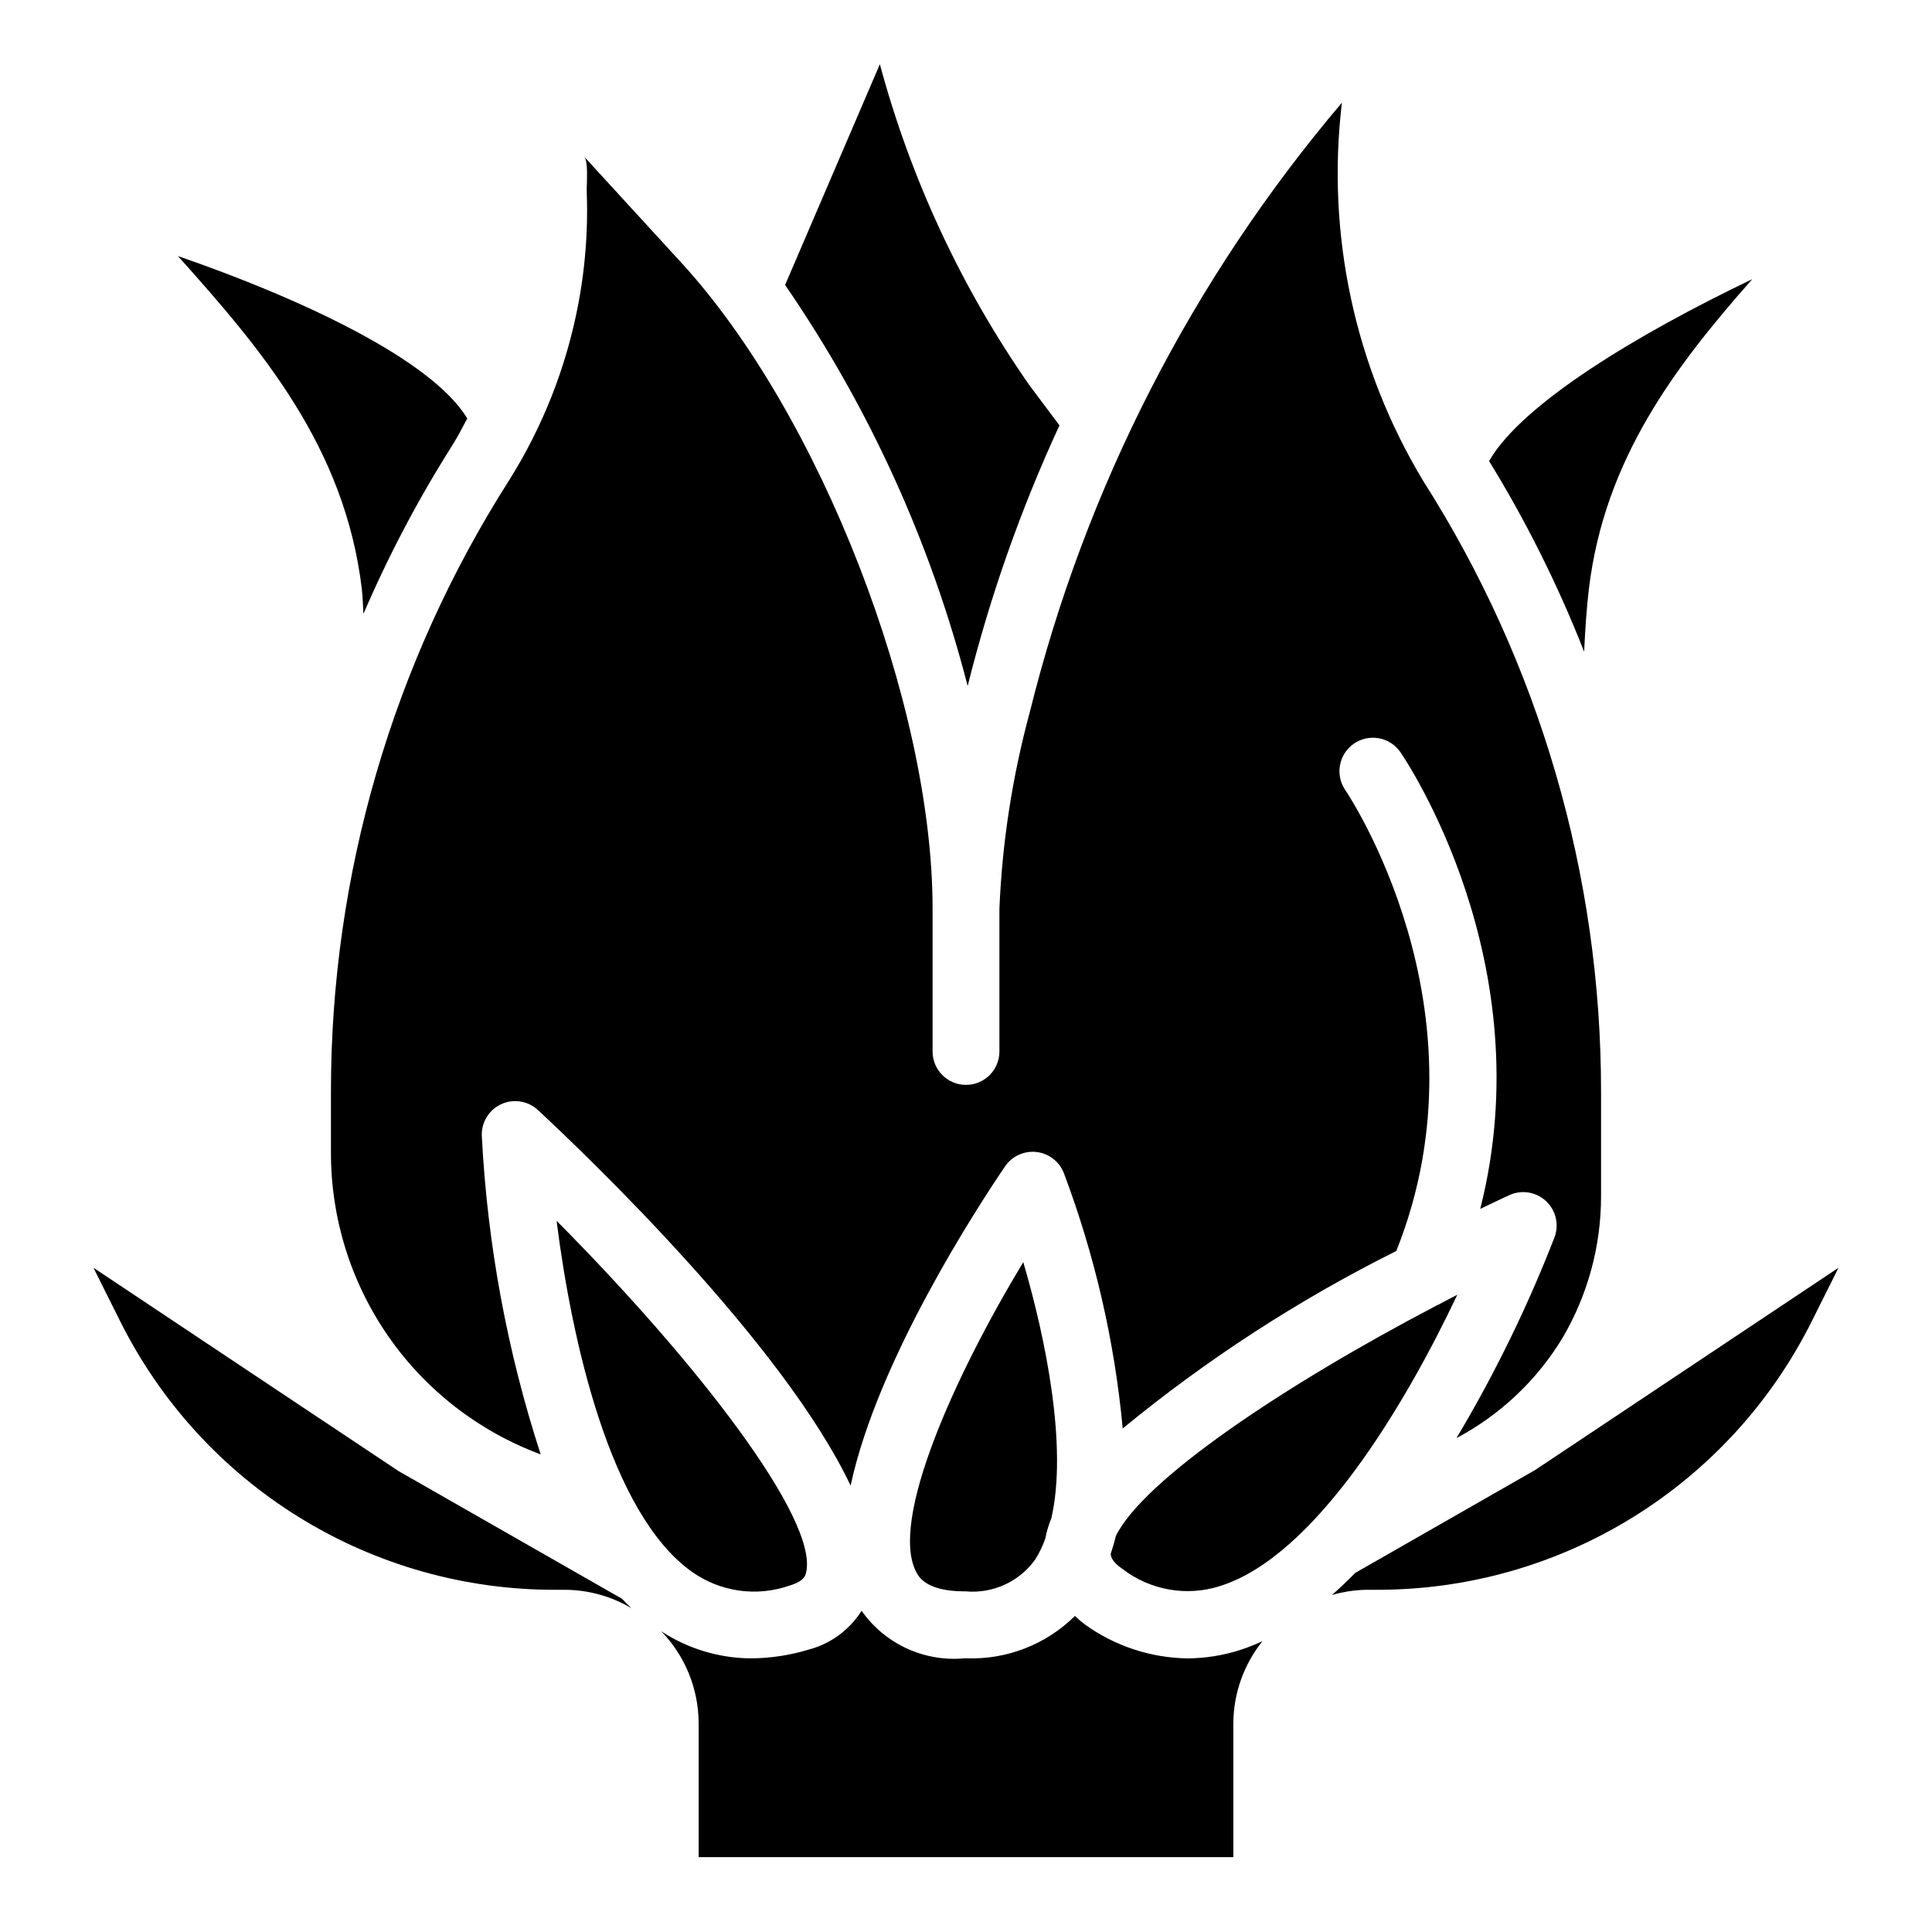 <?xml version="1.0" encoding="UTF-8"?>
<!-- Uploaded to: ICON Repo, www.svgrepo.com, Generator: ICON Repo Mixer Tools -->
<svg fill="#000000" width="800px" height="800px" version="1.1" viewBox="144 144 512 512" xmlns="http://www.w3.org/2000/svg">
 <g>
  <path d="m538.62 266.18c9.871 16.066 18.301 32.977 25.191 50.527 0.277-5.902 0.652-11.555 1.258-16.617 4.141-34.543 23.09-59.215 43.297-82.105-29.953 14.344-60.938 32.859-69.746 48.195z"/>
  <path d="m558.15 498.45c6.644-11.348 10.148-24.262 10.145-37.414v-27.719c0.031-57.352-16.328-113.52-47.145-161.89-18.121-30.082-25.699-65.344-21.531-100.21-39.664 46.742-67.973 102.03-82.719 161.53-4.602 16.984-7.301 34.426-8.043 52.004v37.895c0 4.894-3.965 8.859-8.855 8.859s-8.859-3.965-8.859-8.859v-37.895c0-54.316-29.859-131.09-66.566-171.11l-25.762-28.121c1.18 1.281 0.613 7.527 0.676 9.305 0.125 3.316 0.125 6.629 0 9.934v0.004c-0.246 6.609-0.984 13.195-2.211 19.695-3.144 16.664-9.395 32.586-18.43 46.941-30.816 48.367-47.172 104.54-47.145 161.89v15.91c-0.078 17.457 5.215 34.516 15.156 48.867 9.941 14.348 24.055 25.297 40.426 31.355-8.887-27.324-14.133-55.699-15.602-84.395-0.145-3.586 1.887-6.906 5.144-8.406 3.262-1.504 7.106-0.887 9.734 1.559 12.723 11.809 65.016 61.789 82.859 99.527 7.133-33.395 33.984-74.398 40.934-84.609l0.004-0.004c1.859-2.719 5.078-4.184 8.352-3.797 3.273 0.383 6.062 2.555 7.242 5.633 8.18 21.75 13.422 44.492 15.578 67.629 22.324-18.348 46.645-34.125 72.5-47.027 25.656-64.219-13.168-121.67-13.578-122.25-2.676-4.019-1.637-9.445 2.332-12.195 3.973-2.75 9.414-1.816 12.238 2.106 1.707 2.481 37.785 56.031 21.254 121.18 3.148-1.527 5.785-2.746 7.676-3.629v-0.004c3.262-1.508 7.106-0.898 9.738 1.547 2.633 2.441 3.531 6.231 2.277 9.594-7.156 18.438-15.848 36.238-25.98 53.223 11.633-6.164 21.367-15.375 28.16-26.648z"/>
  <path d="m424.77 256.73-8.094-10.816c-17.961-25.809-31.324-54.527-39.504-84.891l-25.113 58.504h0.004c22.223 32.32 38.598 68.289 48.379 106.27 5.918-23.738 14.062-46.863 24.328-69.07z"/>
  <path d="m240.32 306.67c6.672-15.523 14.57-30.488 23.613-44.762 1.441-2.266 2.613-4.652 3.891-7.008-9.445-15.742-44.648-31.992-76.664-43.035 22.121 24.68 44.234 50.594 48.734 88.238 0.219 2.172 0.297 4.379 0.426 6.566z"/>
  <path d="m470.85 636.16v-35.426c0.031-7.926 2.746-15.605 7.707-21.789-1.918 0.883-3.883 1.656-5.891 2.312-4.531 1.457-9.258 2.211-14.02 2.231-9.797-0.152-19.312-3.316-27.246-9.07-0.883-0.672-1.727-1.402-2.523-2.18-7.644 7.57-18.082 11.637-28.828 11.227h-0.402c-5.262 0.5-10.559-0.402-15.355-2.617-4.801-2.211-8.926-5.652-11.961-9.98-3.215 5.106-8.254 8.793-14.09 10.312-4.902 1.484-9.992 2.258-15.113 2.301-8.488-0.027-16.781-2.519-23.879-7.172 6.34 6.555 9.887 15.309 9.902 24.426v35.426z"/>
  <path d="m530.2 487.12c-1.363 0.691-2.707 1.41-4.062 2.117-0.434 0.273-0.891 0.508-1.363 0.703-40.445 21.152-77.809 46.242-85.066 61.125-0.387 1.629-0.852 3.203-1.363 4.723 0.055 0.898 0.52 2.211 3.109 3.992h0.004c7.356 5.672 17.027 7.367 25.875 4.535 25.293-7.945 49.176-48.242 62.867-77.195z"/>
  <path d="m399.64 565.73h0.293-0.004c7.184 0.645 14.168-2.551 18.383-8.398 1.121-1.777 2.035-3.68 2.723-5.668 0.34-1.809 0.867-3.582 1.574-5.281 4.352-18.895-1.449-47.523-7.43-67.902-18.238 30.18-35.574 68.582-28.34 82.176 0.66 1.266 2.707 5.074 12.801 5.074z"/>
  <path d="m624.28 493.86 6.934-13.879-80.293 53.531-47.758 27.316c-2.023 2.055-4.078 4.023-6.188 5.863h-0.004c3.023-0.875 6.152-1.34 9.297-1.383h2.41c24.02 0.082 47.582-6.566 68.016-19.195 20.434-12.629 36.918-30.73 47.586-52.254z"/>
  <path d="m353.25 564.19c3.832-1.133 4.188-2.644 4.375-3.457 3.352-14.168-29.363-56.215-66.125-93.203 4.016 31.762 14.168 77.492 35.762 92.938h0.004c7.539 5.402 17.234 6.793 25.984 3.723z"/>
  <path d="m291.29 565.31h2.434c6.199 0.035 12.281 1.715 17.617 4.871-0.852-0.789-1.684-1.621-2.496-2.488l-59.277-33.871-80.797-53.848 6.941 13.887c10.668 21.52 27.148 39.621 47.578 52.246 20.426 12.629 43.984 19.281 68 19.203z"/>
 </g>
</svg>